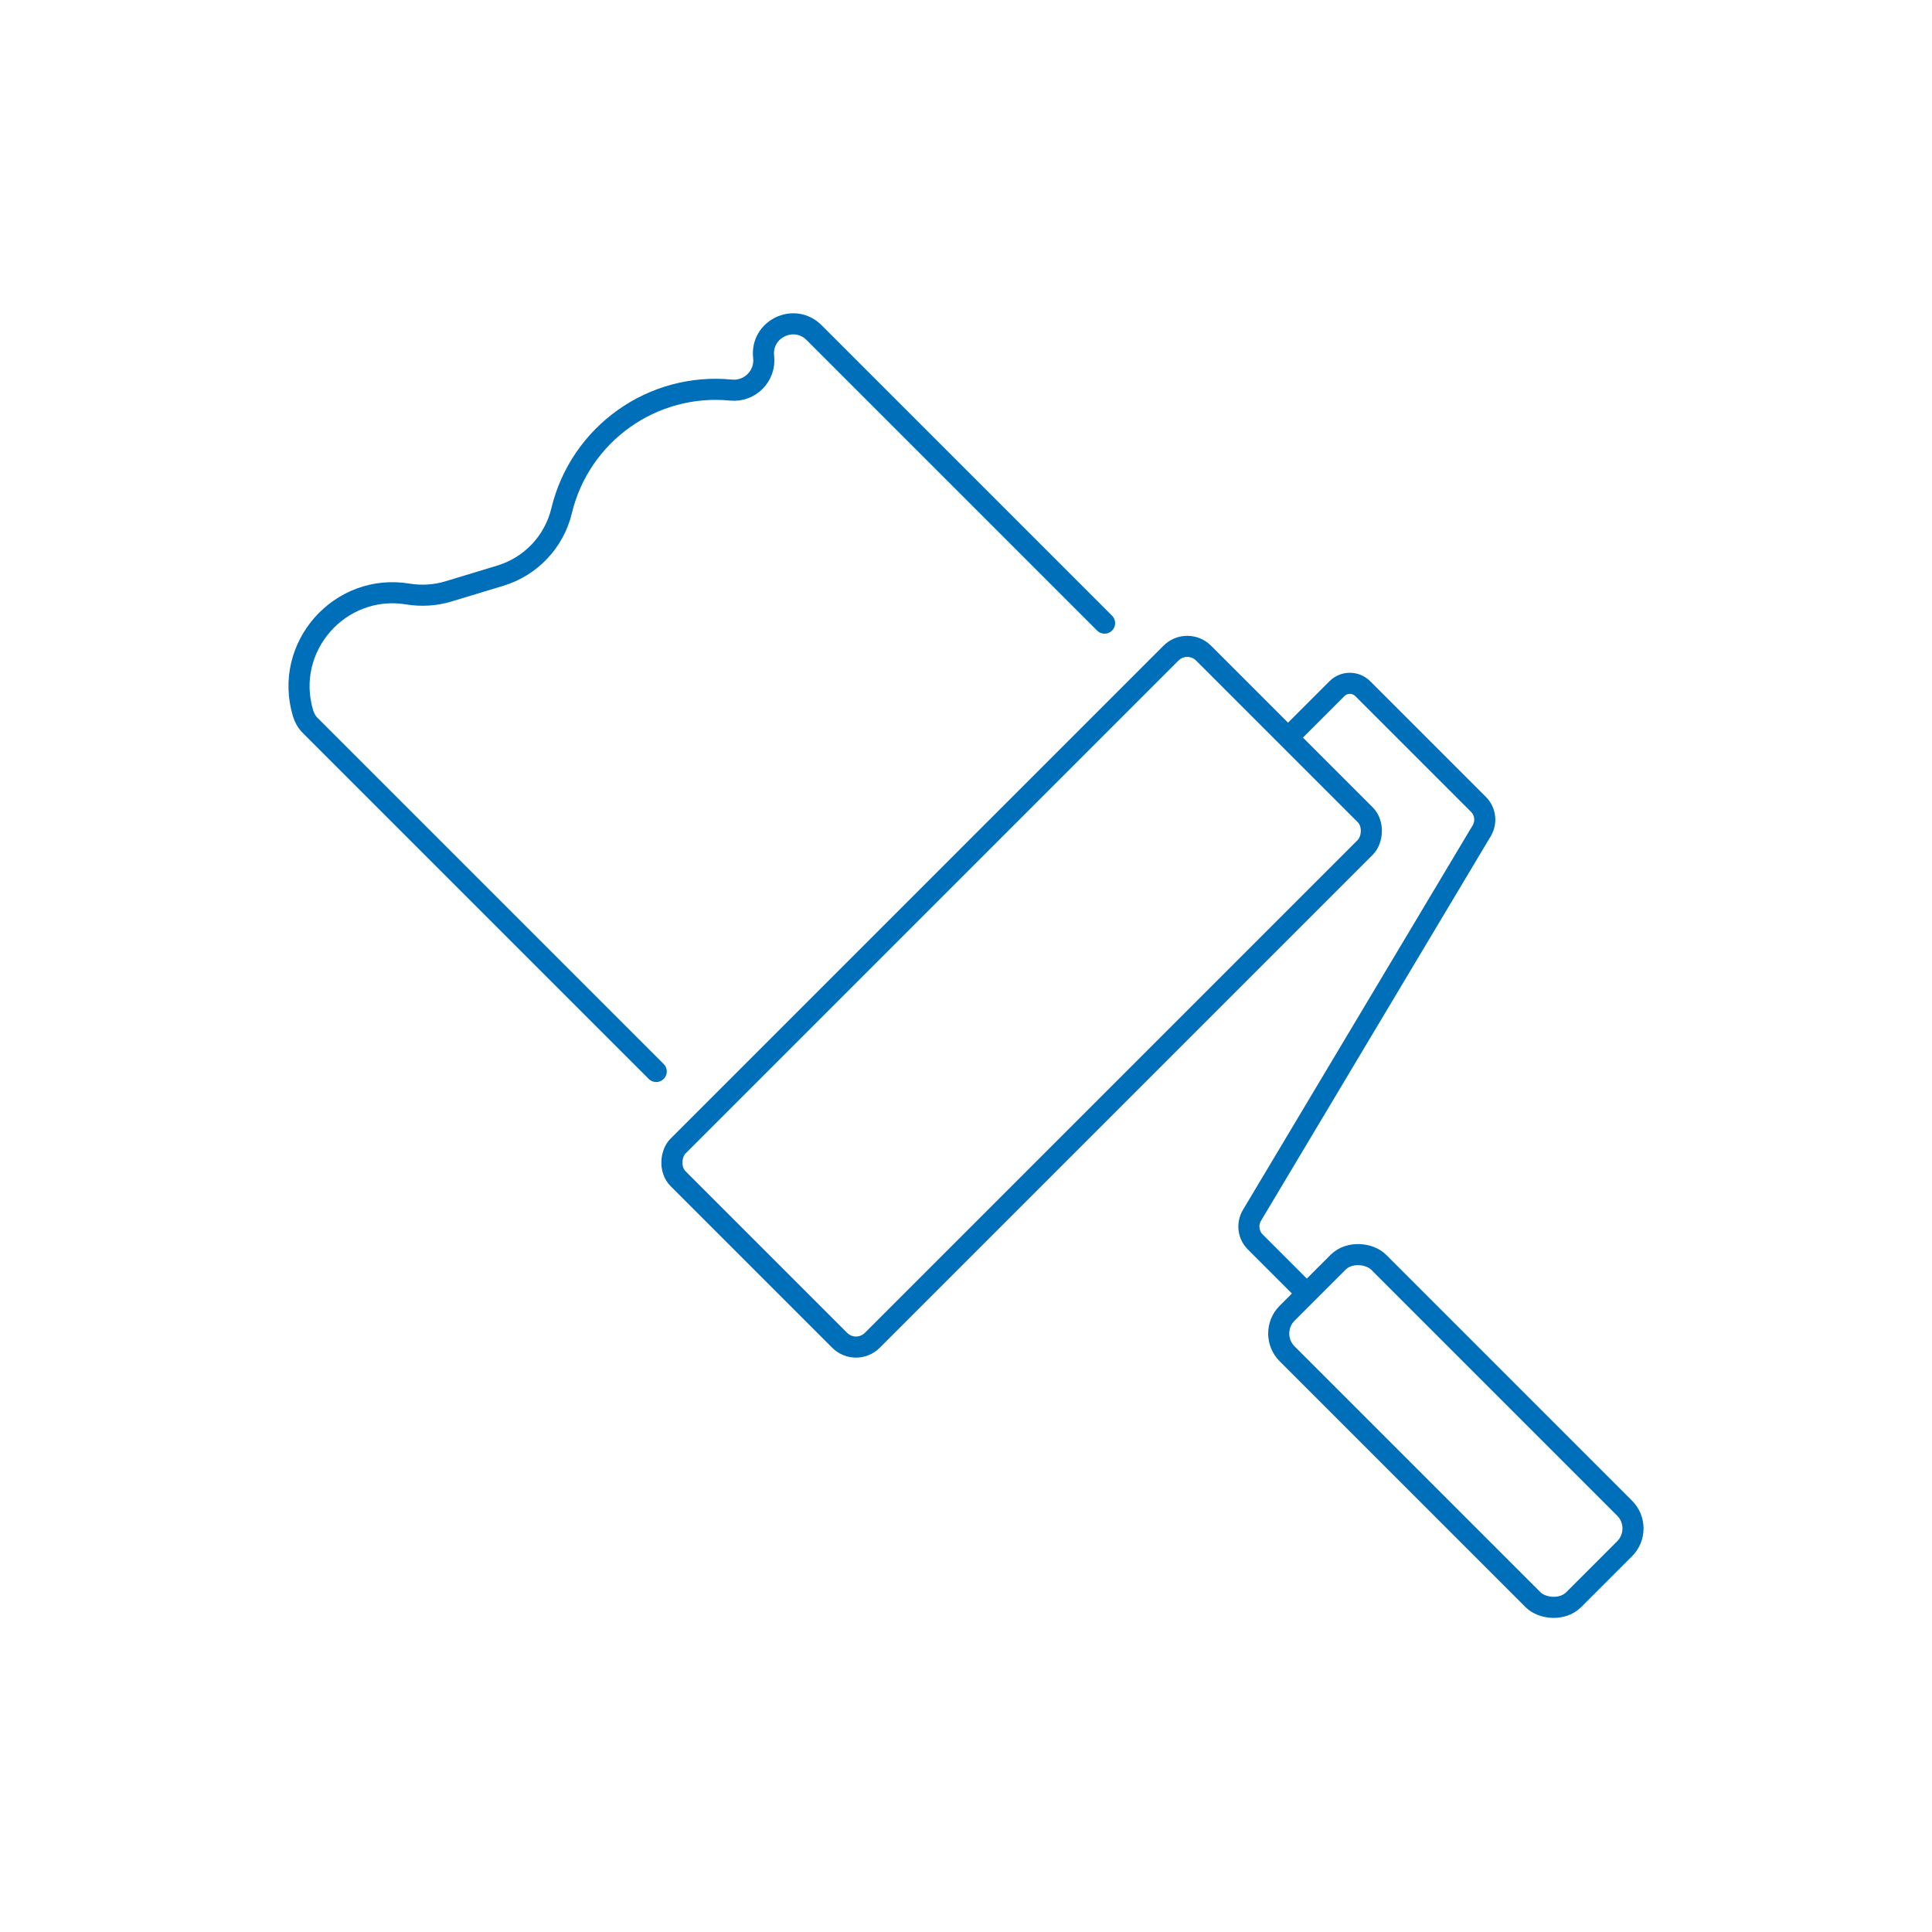 <?xml version="1.0" encoding="UTF-8"?>
<svg id="Graphics" xmlns="http://www.w3.org/2000/svg" viewBox="0 0 119.06 119.06">
  <defs>
    <style>
      .cls-1 {
        stroke-miterlimit: 10;
      }

      .cls-1, .cls-2 {
        fill: none;
        stroke: #006fb9;
        stroke-width: 1.3px;
      }

      .cls-2 {
        stroke-linecap: round;
        stroke-linejoin: round;
      }
    </style>
  </defs>
  <g>
    <rect class="cls-1" x="54.49" y="38.53" width="16.93" height="45.8" rx="1.42" ry="1.42" transform="translate(61.88 -26.53) rotate(45)"/>
    <rect class="cls-1" x="85.73" y="75.7" width="7.98" height="24.97" rx="1.77" ry="1.77" transform="translate(-36.08 89.27) rotate(-45)"/>
    <path class="cls-1" d="m80.53,79.71l-3.17-3.17c-.44-.44-.52-1.11-.21-1.64l14.17-23.72c.3-.52.22-1.18-.21-1.61l-7.13-7.13c-.44-.44-1.15-.44-1.59,0l-2.82,2.82"/>
  </g>
  <path class="cls-2" d="m68.07,38.4l-17.9-17.9c-1.23-1.23-3.31-.22-3.11,1.5h0c.13,1.16-.84,2.15-2,2.04h0c-4.85-.48-9.31,2.7-10.45,7.43h0c-.46,1.92-1.9,3.44-3.79,4.01l-3.2.97c-.8.24-1.64.29-2.46.16h0c-4.22-.71-7.72,3.27-6.48,7.36h0c.09.29.24.55.46.76l21.3,21.3"/>
</svg>